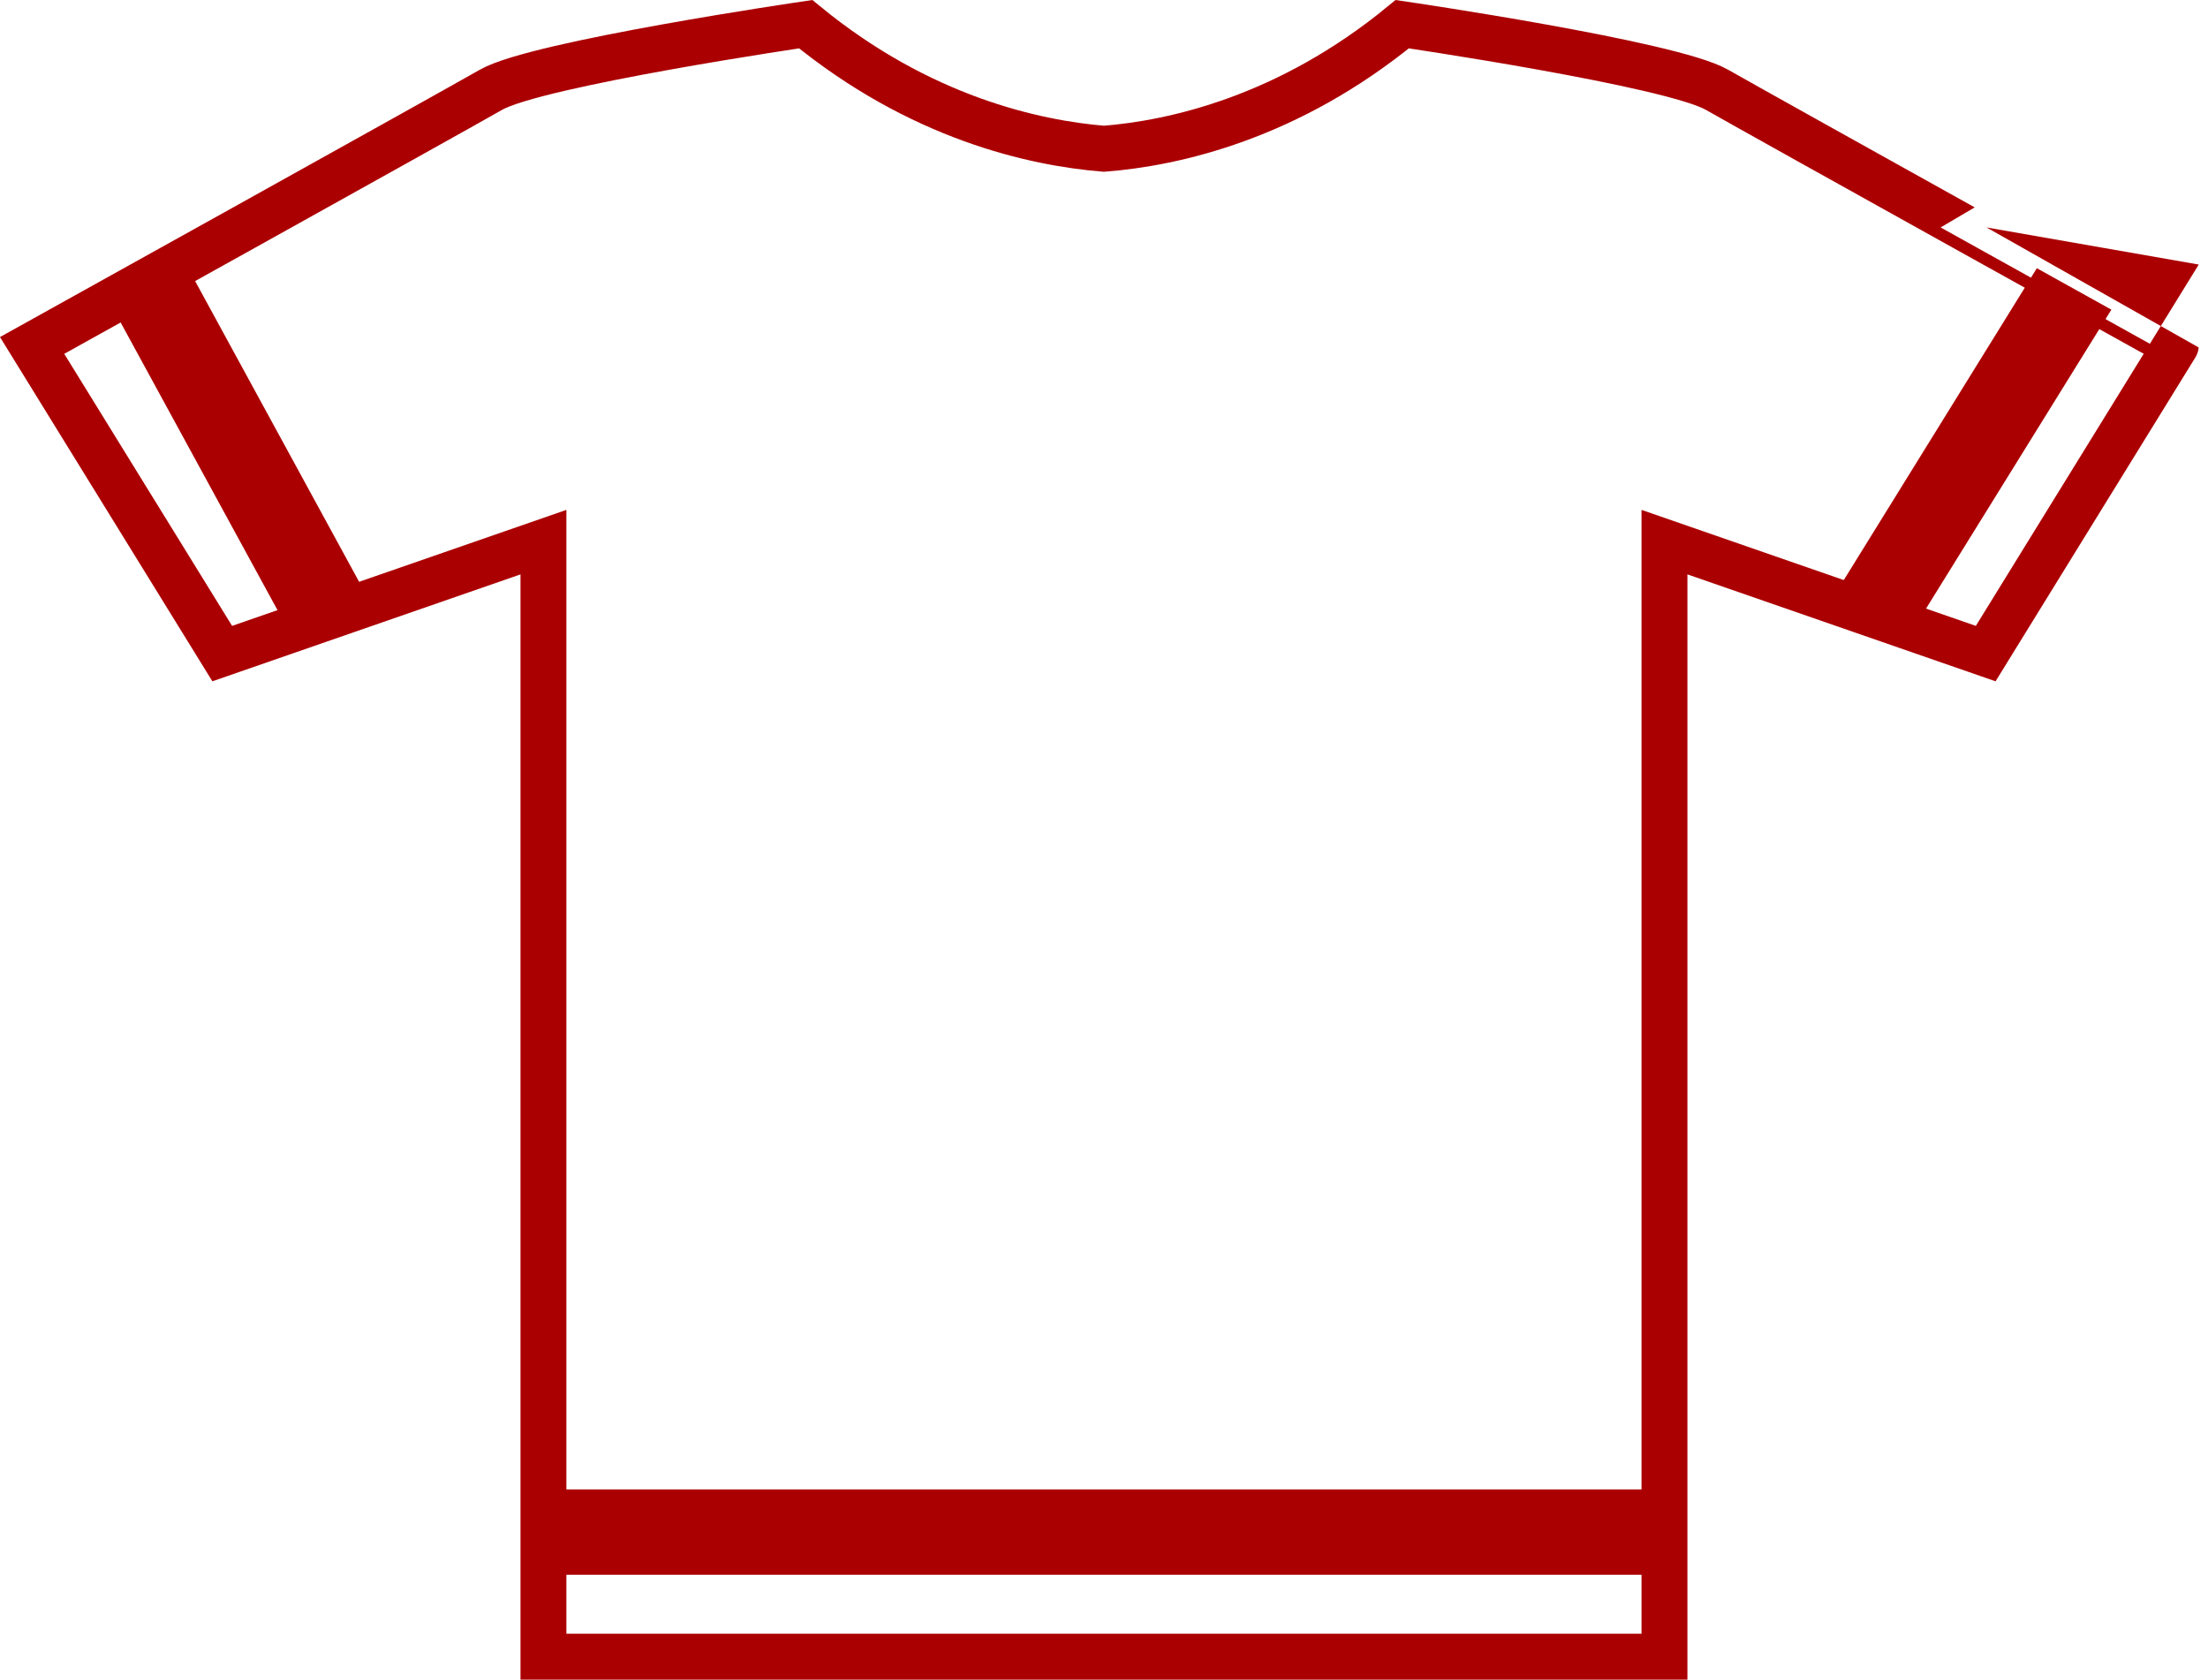 <svg id="Calque_1" data-name="Calque 1" xmlns="http://www.w3.org/2000/svg" viewBox="0 0 336.81 256.19">
  <title>autre</title>
  <path d="M391,306c-7-4-48-10-48-10-17.41,14.3-34.82,18.16-45.5,19-10.68-.87-28.09-4.73-45.5-19,0,0-41,6-48,10s-70,39-70,39l29,47,49-17V545H383V375l49,17,29-47S398,310,391,306Z" transform="translate(-129.1 -292.31)" style="fill: none;stroke: #ab0002;stroke-miterlimit: 10;stroke-width: 7px"/>
  <g>
    <rect x="82.9" y="227.19" width="171" height="13" style="fill: #ab0002"/>
    <path d="M157.19,332.11l-11.36,6.32,27.3,50.06,12.45-4.32Z" transform="translate(-129.1 -292.31)" style="fill: #ab0002"/>
    <path d="M451.17,339.54l-11.37-6.32-31.34,50.62L421,388.2Z" transform="translate(-129.1 -292.31)" style="fill: #ab0002"/>
  </g>
</svg>
